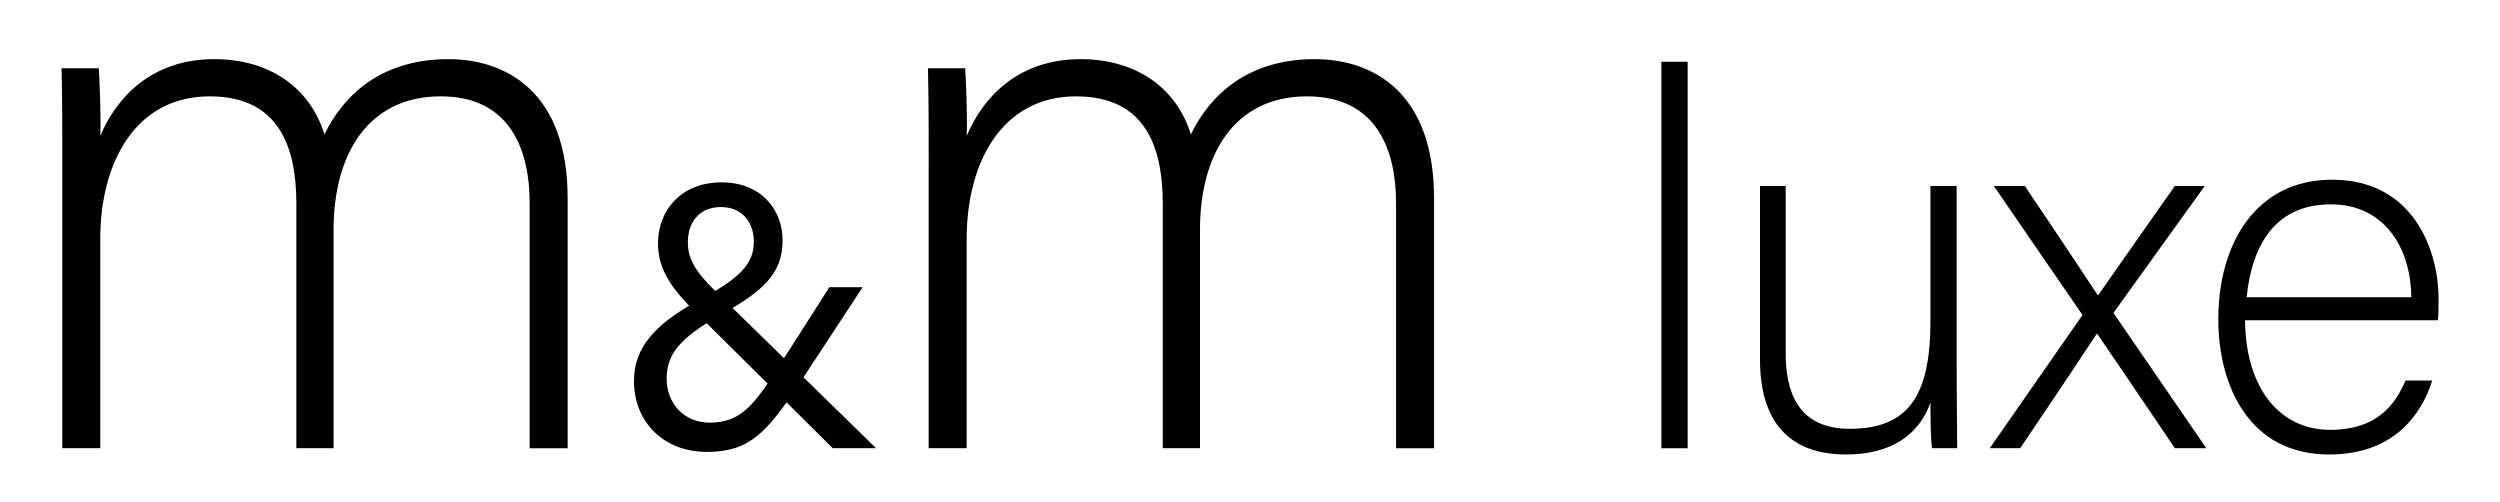 <?xml version="1.0" encoding="utf-8"?>
<!-- Generator: Adobe Illustrator 24.0.0, SVG Export Plug-In . SVG Version: 6.00 Build 0)  -->
<svg version="1.1" id="Calque_1" xmlns="http://www.w3.org/2000/svg" xmlns:xlink="http://www.w3.org/1999/xlink" x="0px" y="0px"
	 viewBox="0 0 500 100.4" style="enable-background:new 0 0 500 100.4;" xml:space="preserve">
<g>
	<g>
		<path d="M12.46,33.26c0-6.54,0-13.68-0.15-19.61h7.45c0.15,2.58,0.46,9.12,0.3,13.53c3.19-7.6,10.18-15.35,22.8-15.35
			c10.64,0,19,5.32,22.04,15.05c3.8-7.9,11.4-15.05,24.77-15.05c11.7,0,23.86,6.69,23.86,27.81v50.01h-7.6V40.55
			c0-10.18-3.65-21.28-17.78-21.28c-14.74,0-21.43,11.86-21.43,26.6v43.77h-7.45V40.7c0-11.1-3.34-21.43-17.33-21.43
			c-14.74,0-21.89,13.07-21.89,28.57v41.8h-7.6V33.26z"/>
	</g>
</g>
<g>
	<g>
		<path d="M185.74,33.26c0-6.54,0-13.68-0.15-19.61h7.45c0.15,2.58,0.46,9.12,0.3,13.53c3.19-7.6,10.18-15.35,22.8-15.35
			c10.64,0,19,5.32,22.04,15.05c3.8-7.9,11.4-15.05,24.77-15.05c11.7,0,23.86,6.69,23.86,27.81v50.01h-7.6V40.55
			c0-10.18-3.65-21.28-17.78-21.28c-14.74,0-21.43,11.86-21.43,26.6v43.77h-7.45V40.7c0-11.1-3.34-21.43-17.33-21.43
			c-14.74,0-21.89,13.07-21.89,28.57v41.8h-7.6V33.26z"/>
	</g>
</g>
<g>
	<g>
		<path d="M172.51,57.47l-12.6,19.19c-6.62,9.96-10.04,13.72-18.53,13.72c-8.82,0-14.59-6.14-14.59-14.16
			c0-6.56,3.98-11.38,13.36-16.38c8.11-4.4,10.62-7.17,10.62-11.62c0-3.17-1.87-6.81-6.59-6.81c-4.25,0-6.61,2.98-6.61,7.05
			c0,3.52,1.69,6.04,5.85,10.11l31.79,31.07h-8.66l-28.32-28.08c-4.24-4.35-6.63-7.94-6.63-12.92c0-6.25,4.32-12.17,12.75-12.17
			c7.74,0,12.17,5.35,12.17,11.63c0,6.82-4.19,10.28-12.55,14.97c-8.16,4.62-10.64,7.85-10.64,12.68c0,4.85,3.4,8.78,8.62,8.78
			c6.23,0,8.91-3.64,13.5-10.76l10.42-16.33H172.51z"/>
	</g>
</g>
<g>
	<g>
		<path d="M332.28,89.65v-77.3h5.25v77.3H332.28z"/>
		<path d="M391.33,74.33c0,5.14,0.11,13.32,0.11,15.31h-5.04c-0.21-1.36-0.31-4.83-0.31-9.12c-2.2,6.19-7.55,10.38-16.89,10.38
			c-7.55,0-17.2-2.94-17.2-18.99V37.2h5.14v33.46c0,7.66,2.41,15.1,12.8,15.1c11.75,0,16.15-6.61,16.15-21.61V37.2h5.24V74.33z"/>
		<path d="M404.96,37.2c8.71,12.9,12.48,18.67,14.58,21.82h0.11c2.52-3.57,7.76-11.12,15.31-21.82h5.98l-18.25,25.38l18.57,27.06
			h-6.29c-7.55-11.22-13.01-19.19-15.52-22.87h-0.11c-1.99,3.04-6.71,10.17-15.31,22.87h-6.08L416.5,63l-17.73-25.8H404.96z"/>
		<path d="M449.01,64.05c0.1,13.53,6.92,21.92,16.99,21.92c9.86,0,13.22-5.56,15.1-9.86h5.35c-2.2,6.92-7.76,14.79-20.66,14.79
			c-15.94,0-22.13-13.74-22.13-27.06c0-15,7.45-27.9,22.76-27.9c16.15,0,21.29,13.95,21.29,23.81c0,1.47,0,2.94-0.11,4.3H449.01z
			 M482.26,59.44c-0.11-10.38-5.77-18.57-16.05-18.57c-10.8,0-15.73,7.55-16.89,18.57H482.26z"/>
	</g>
</g>
</svg>
